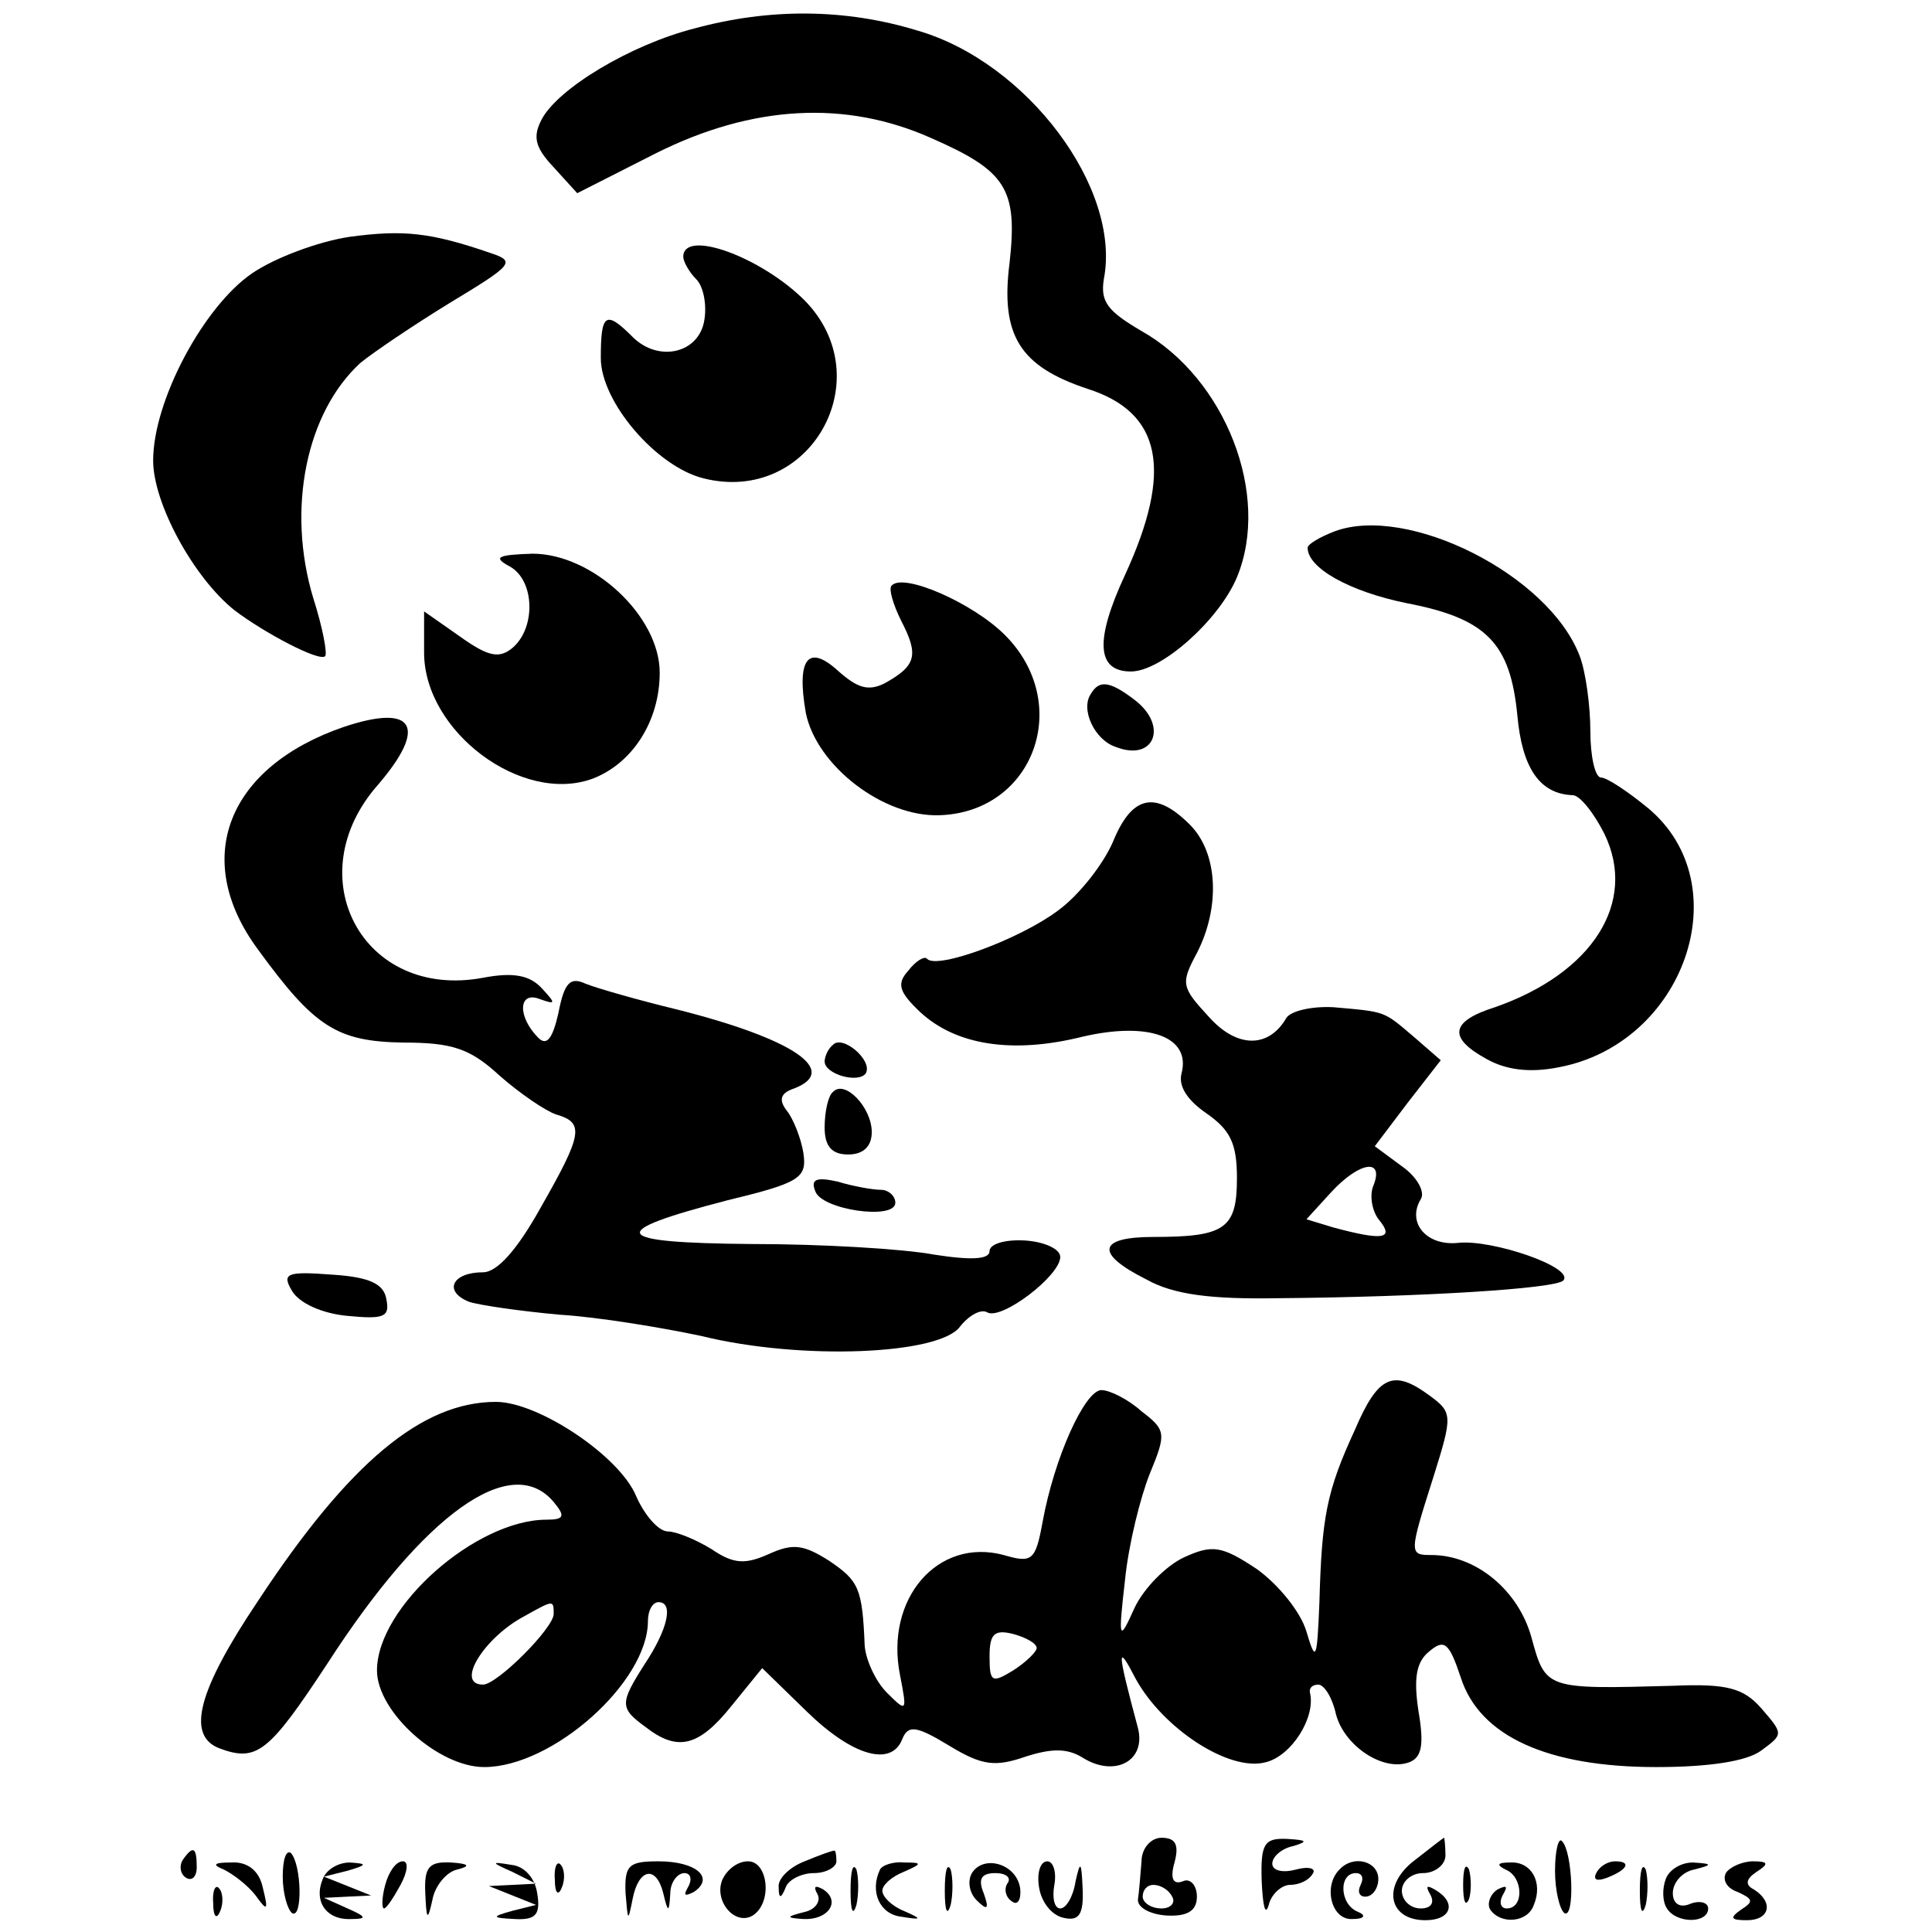 <?xml version="1.0" standalone="no"?>
<!DOCTYPE svg PUBLIC "-//W3C//DTD SVG 20010904//EN"
 "http://www.w3.org/TR/2001/REC-SVG-20010904/DTD/svg10.dtd">
<svg version="1.0" xmlns="http://www.w3.org/2000/svg"
 width="164pt" height="164pt" viewBox="0 0 164 164"
 preserveAspectRatio="xMidYMid meet">
<g transform="translate(0,164) scale(0.1,-0.1)"
fill="#000000" stroke="none">
<path d="M590 1616 c-55 -14 -116 -51 -130 -77 -8 -15 -6 -24 10 -41 l20 -22
67 34 c82 41 161 45 233 13 64 -28 74 -43 67 -106 -8 -62 9 -88 66 -107 63
-20 73 -69 32 -158 -26 -56 -24 -82 5 -82 26 0 75 44 90 80 29 70 -10 169 -81
209 -29 17 -35 25 -32 44 15 77 -65 184 -158 211 -62 19 -126 19 -189 2z"/>
<path d="M297 1439 c-27 -4 -64 -18 -83 -31 -41 -28 -84 -108 -84 -159 0 -36
34 -99 69 -127 25 -19 72 -44 77 -39 2 2 -2 24 -10 49 -23 76 -6 158 40 200
11 9 45 32 76 51 53 32 56 35 35 42 -52 18 -75 20 -120 14z"/>
<path d="M580 1422 c0 -4 5 -13 11 -19 6 -6 9 -21 7 -34 -4 -29 -39 -37 -61
-15 -23 23 -27 20 -27 -18 0 -37 47 -92 87 -102 91 -23 151 85 86 151 -37 37
-103 61 -103 37z"/>
<path d="M1133 1189 c-13 -5 -23 -11 -23 -14 0 -17 35 -37 84 -47 68 -13 88
-34 94 -95 4 -45 19 -67 47 -68 6 0 18 -15 27 -33 28 -58 -10 -118 -93 -147
-38 -12 -40 -26 -7 -44 16 -9 36 -12 61 -7 107 20 154 155 76 220 -17 14 -35
26 -40 26 -5 0 -9 18 -9 39 0 22 -4 51 -9 64 -26 69 -146 129 -208 106z"/>
<path d="M433 1159 c21 -12 22 -52 2 -69 -11 -9 -20 -8 -45 10 l-30 21 0 -35
c0 -67 83 -129 143 -107 34 13 57 49 57 90 0 48 -57 101 -108 101 -30 -1 -34
-3 -19 -11z"/>
<path d="M757 1143 c-3 -2 1 -16 8 -30 15 -29 13 -38 -14 -53 -14 -7 -23 -4
-39 10 -26 24 -36 11 -28 -35 9 -45 66 -89 114 -87 80 3 113 95 55 153 -27 27
-86 53 -96 42z"/>
<path d="M926 1051 c-9 -13 3 -39 21 -45 33 -13 45 18 16 40 -21 16 -30 17
-37 5z"/>
<path d="M292 1023 c-99 -34 -130 -112 -73 -189 48 -66 67 -78 123 -79 42 0
57 -5 82 -28 17 -15 39 -30 48 -33 24 -7 23 -16 -13 -79 -20 -36 -37 -55 -49
-55 -26 0 -34 -16 -12 -25 9 -3 44 -8 77 -11 33 -2 87 -11 120 -18 85 -21 203
-16 220 8 8 10 18 15 23 12 12 -7 62 31 62 47 0 7 -14 13 -30 14 -17 1 -30 -3
-30 -9 0 -7 -15 -8 -47 -3 -27 5 -96 9 -155 9 -120 1 -125 10 -21 37 62 15 68
19 65 40 -2 13 -9 30 -14 36 -7 9 -6 15 6 19 39 15 0 42 -99 67 -33 8 -68 18
-78 22 -13 6 -18 1 -23 -25 -5 -22 -10 -28 -17 -21 -18 18 -17 40 1 33 14 -5
14 -4 2 9 -10 11 -24 14 -50 9 -102 -19 -158 86 -89 164 42 49 31 69 -29 49z"/>
<path d="M945 926 c-8 -19 -29 -46 -47 -59 -32 -24 -102 -50 -111 -41 -2 3
-10 -2 -16 -10 -10 -11 -8 -18 10 -35 30 -28 78 -36 138 -21 56 13 92 0 84
-31 -3 -11 5 -23 21 -34 20 -14 26 -25 26 -55 0 -43 -10 -50 -71 -50 -47 0
-50 -14 -6 -36 23 -13 55 -17 112 -16 121 1 235 8 242 15 10 11 -60 35 -89 32
-27 -3 -44 17 -32 37 4 6 -3 19 -16 28 l-23 17 28 37 28 36 -23 20 c-26 22
-23 21 -68 25 -18 1 -36 -3 -40 -9 -15 -26 -42 -26 -66 1 -23 25 -24 28 -10
54 20 39 18 85 -6 109 -29 29 -49 25 -65 -14z m221 -292 c-4 -9 -1 -23 5 -30
13 -16 2 -17 -39 -6 l-23 7 21 23 c24 26 45 29 36 6z"/>
<path d="M707 753 c-4 -3 -7 -10 -7 -14 0 -11 29 -19 35 -10 6 11 -20 33 -28
24z"/>
<path d="M707 713 c-4 -3 -7 -17 -7 -30 0 -16 6 -23 20 -23 13 0 20 7 20 19 0
21 -23 45 -33 34z"/>
<path d="M692 629 c5 -16 68 -25 68 -10 0 6 -6 11 -12 11 -7 0 -24 3 -37 7
-18 4 -23 2 -19 -8z"/>
<path d="M248 544 c6 -10 25 -19 47 -21 31 -3 36 -1 33 14 -2 13 -14 19 -46
21 -39 3 -43 1 -34 -14z"/>
<path d="M1150 426 c-24 -52 -28 -74 -30 -146 -2 -49 -3 -52 -11 -25 -5 17
-24 40 -42 53 -30 20 -38 21 -62 10 -15 -7 -34 -26 -42 -43 -13 -29 -14 -28
-8 24 3 30 13 70 21 90 14 34 14 37 -7 53 -11 10 -27 18 -34 18 -14 0 -40 -57
-50 -112 -6 -33 -9 -35 -33 -28 -56 15 -101 -37 -88 -102 6 -31 6 -32 -11 -15
-10 10 -18 28 -19 40 -2 49 -5 55 -30 72 -22 14 -31 15 -51 6 -20 -9 -30 -9
-49 4 -13 8 -30 15 -37 15 -8 0 -20 14 -27 30 -14 34 -83 80 -119 80 -63 0
-125 -52 -202 -169 -51 -76 -61 -114 -33 -125 32 -12 42 -4 92 72 82 127 156
180 192 137 10 -12 9 -15 -6 -15 -60 0 -144 -74 -144 -128 0 -35 52 -82 91
-82 58 0 139 72 139 124 0 9 4 16 9 16 13 0 8 -23 -12 -53 -21 -33 -21 -37 1
-53 27 -21 45 -17 73 18 l26 32 38 -37 c39 -38 72 -47 81 -23 5 12 12 11 40
-6 28 -17 39 -18 65 -9 22 7 35 7 48 -1 27 -17 54 -3 47 25 -18 67 -18 73 -2
42 23 -42 79 -79 110 -71 22 5 43 38 38 59 -1 4 2 7 7 7 5 0 12 -11 15 -25 7
-27 40 -49 62 -41 11 4 13 15 8 44 -4 27 -2 41 9 50 13 11 17 8 27 -22 16 -50
74 -76 166 -76 45 0 77 5 89 14 19 14 19 14 0 36 -15 17 -29 21 -75 19 -108
-3 -108 -3 -120 41 -11 40 -47 70 -85 70 -19 0 -19 1 2 67 16 51 16 54 -3 68
-31 23 -44 18 -64 -29z m-680 -156 c0 -12 -48 -60 -60 -60 -24 0 1 40 35 58
25 14 25 14 25 2z m410 -29 c0 -3 -9 -12 -20 -19 -18 -11 -20 -10 -20 12 0 19
4 23 20 19 11 -3 20 -8 20 -12z"/>
<path d="M969 60 c-1 -11 -2 -26 -3 -32 -1 -7 10 -13 24 -14 18 -1 26 4 26 16
0 10 -6 16 -12 13 -8 -3 -11 2 -7 16 4 15 1 21 -11 21 -9 0 -17 -9 -17 -20z
m26 -30 c3 -5 -1 -10 -9 -10 -9 0 -16 5 -16 10 0 6 4 10 9 10 6 0 13 -4 16
-10z"/>
<path d="M1071 43 c1 -21 3 -30 6 -20 2 9 11 17 18 17 8 0 16 4 19 9 4 5 -3 7
-14 4 -11 -3 -20 -1 -20 5 0 6 8 13 18 15 13 4 11 5 -5 6 -20 1 -23 -4 -22
-36z"/>
<path d="M1201 61 c-28 -21 -23 -51 9 -51 22 0 27 15 8 26 -7 4 -8 3 -4 -4 4
-7 1 -12 -8 -12 -9 0 -16 7 -16 15 0 8 8 15 18 15 10 0 19 7 19 15 0 8 -1 15
-1 15 -1 0 -12 -9 -25 -19z"/>
<path d="M1320 52 c0 -17 4 -33 8 -36 9 -5 7 52 -2 61 -3 4 -6 -8 -6 -25z"/>
<path d="M155 61 c-3 -5 -2 -12 3 -15 5 -3 9 1 9 9 0 17 -3 19 -12 6z"/>
<path d="M240 47 c0 -14 4 -28 8 -31 9 -5 8 41 -1 51 -4 3 -7 -5 -7 -20z"/>
<path d="M683 60 c-13 -5 -23 -15 -22 -22 0 -10 2 -10 6 0 2 6 13 12 24 12 10
0 19 5 19 10 0 6 -1 10 -2 9 -2 0 -13 -4 -25 -9z"/>
<path d="M190 53 c8 -4 20 -13 27 -22 10 -14 11 -13 6 7 -3 14 -13 22 -27 21
-15 0 -16 -2 -6 -6z"/>
<path d="M274 45 c-8 -19 3 -35 24 -34 14 0 13 2 -3 9 l-20 9 20 1 20 1 -20 8
-20 8 20 5 c17 5 17 6 2 7 -10 0 -20 -6 -23 -14z"/>
<path d="M327 40 c-3 -11 -3 -20 -1 -20 2 0 8 9 14 20 6 11 7 20 2 20 -6 0
-12 -9 -15 -20z"/>
<path d="M361 33 c1 -23 2 -24 6 -6 2 12 12 24 21 26 12 3 10 5 -5 6 -19 1
-23 -4 -22 -26z"/>
<path d="M435 51 l20 -10 -20 -1 -20 -1 20 -8 20 -8 -20 -5 c-18 -5 -18 -6 2
-7 18 -1 22 4 19 22 -2 13 -11 23 -22 24 -18 3 -17 2 1 -6z"/>
<path d="M471 44 c0 -11 3 -14 6 -6 3 7 2 16 -1 19 -3 4 -6 -2 -5 -13z"/>
<path d="M531 33 c2 -24 2 -25 6 -5 5 26 20 29 26 5 4 -17 5 -17 6 0 0 9 6 17
12 17 5 0 7 -5 3 -12 -4 -7 -3 -8 5 -4 18 12 2 26 -30 26 -25 0 -29 -3 -28
-27z"/>
<path d="M613 44 c-7 -18 11 -39 26 -30 17 11 13 46 -4 46 -9 0 -18 -7 -22
-16z"/>
<path d="M722 35 c0 -17 2 -22 5 -12 2 9 2 23 0 30 -3 6 -5 -1 -5 -18z"/>
<path d="M747 53 c-9 -19 0 -38 18 -40 18 -3 18 -2 2 5 -10 4 -18 12 -18 17 0
5 8 12 18 16 16 7 16 8 1 8 -9 1 -19 -2 -21 -6z"/>
<path d="M802 35 c0 -17 2 -22 5 -12 2 9 2 23 0 30 -3 6 -5 -1 -5 -18z"/>
<path d="M825 50 c-4 -7 -2 -17 4 -23 9 -9 11 -8 6 6 -5 12 -2 17 10 17 9 0
14 -4 10 -9 -3 -5 -1 -12 4 -15 5 -4 8 2 7 11 -3 21 -31 29 -41 13z"/>
<path d="M882 38 c2 -13 11 -24 21 -26 13 -3 17 3 16 25 -1 23 -2 24 -6 6 -2
-13 -8 -23 -13 -23 -5 0 -7 9 -5 20 2 11 -1 20 -6 20 -6 0 -9 -10 -7 -22z"/>
<path d="M1137 53 c-14 -14 -7 -43 11 -42 10 0 12 3 5 6 -16 6 -17 33 -2 33 5
0 7 -4 4 -10 -3 -6 -1 -10 4 -10 6 0 11 7 11 15 0 15 -21 21 -33 8z"/>
<path d="M1242 40 c0 -14 2 -19 5 -12 2 6 2 18 0 25 -3 6 -5 1 -5 -13z"/>
<path d="M1278 53 c15 -6 16 -33 1 -33 -5 0 -7 5 -3 12 4 7 3 8 -5 4 -6 -4 -9
-12 -6 -17 9 -13 32 -11 37 4 8 19 -2 37 -20 36 -11 0 -12 -2 -4 -6z"/>
<path d="M1355 50 c-3 -6 1 -7 9 -4 18 7 21 14 7 14 -6 0 -13 -4 -16 -10z"/>
<path d="M1392 35 c0 -17 2 -22 5 -12 2 9 2 23 0 30 -3 6 -5 -1 -5 -18z"/>
<path d="M1414 45 c-3 -8 -3 -19 1 -25 8 -13 35 -13 35 0 0 5 -7 7 -15 4 -9
-4 -15 0 -15 9 0 9 8 18 18 20 16 4 16 5 -1 6 -10 0 -20 -6 -23 -14z"/>
<path d="M1465 50 c-3 -6 1 -13 10 -16 13 -6 14 -8 3 -15 -10 -7 -9 -9 5 -9
19 0 23 15 6 26 -8 4 -7 9 2 15 11 7 10 9 -3 9 -9 0 -20 -5 -23 -10z"/>
<path d="M181 24 c0 -11 3 -14 6 -6 3 7 2 16 -1 19 -3 4 -6 -2 -5 -13z"/>
<path d="M694 32 c3 -6 -2 -13 -11 -15 -16 -4 -16 -5 -1 -6 21 -1 32 15 17 25
-7 4 -9 3 -5 -4z"/>
</g>
</svg>
